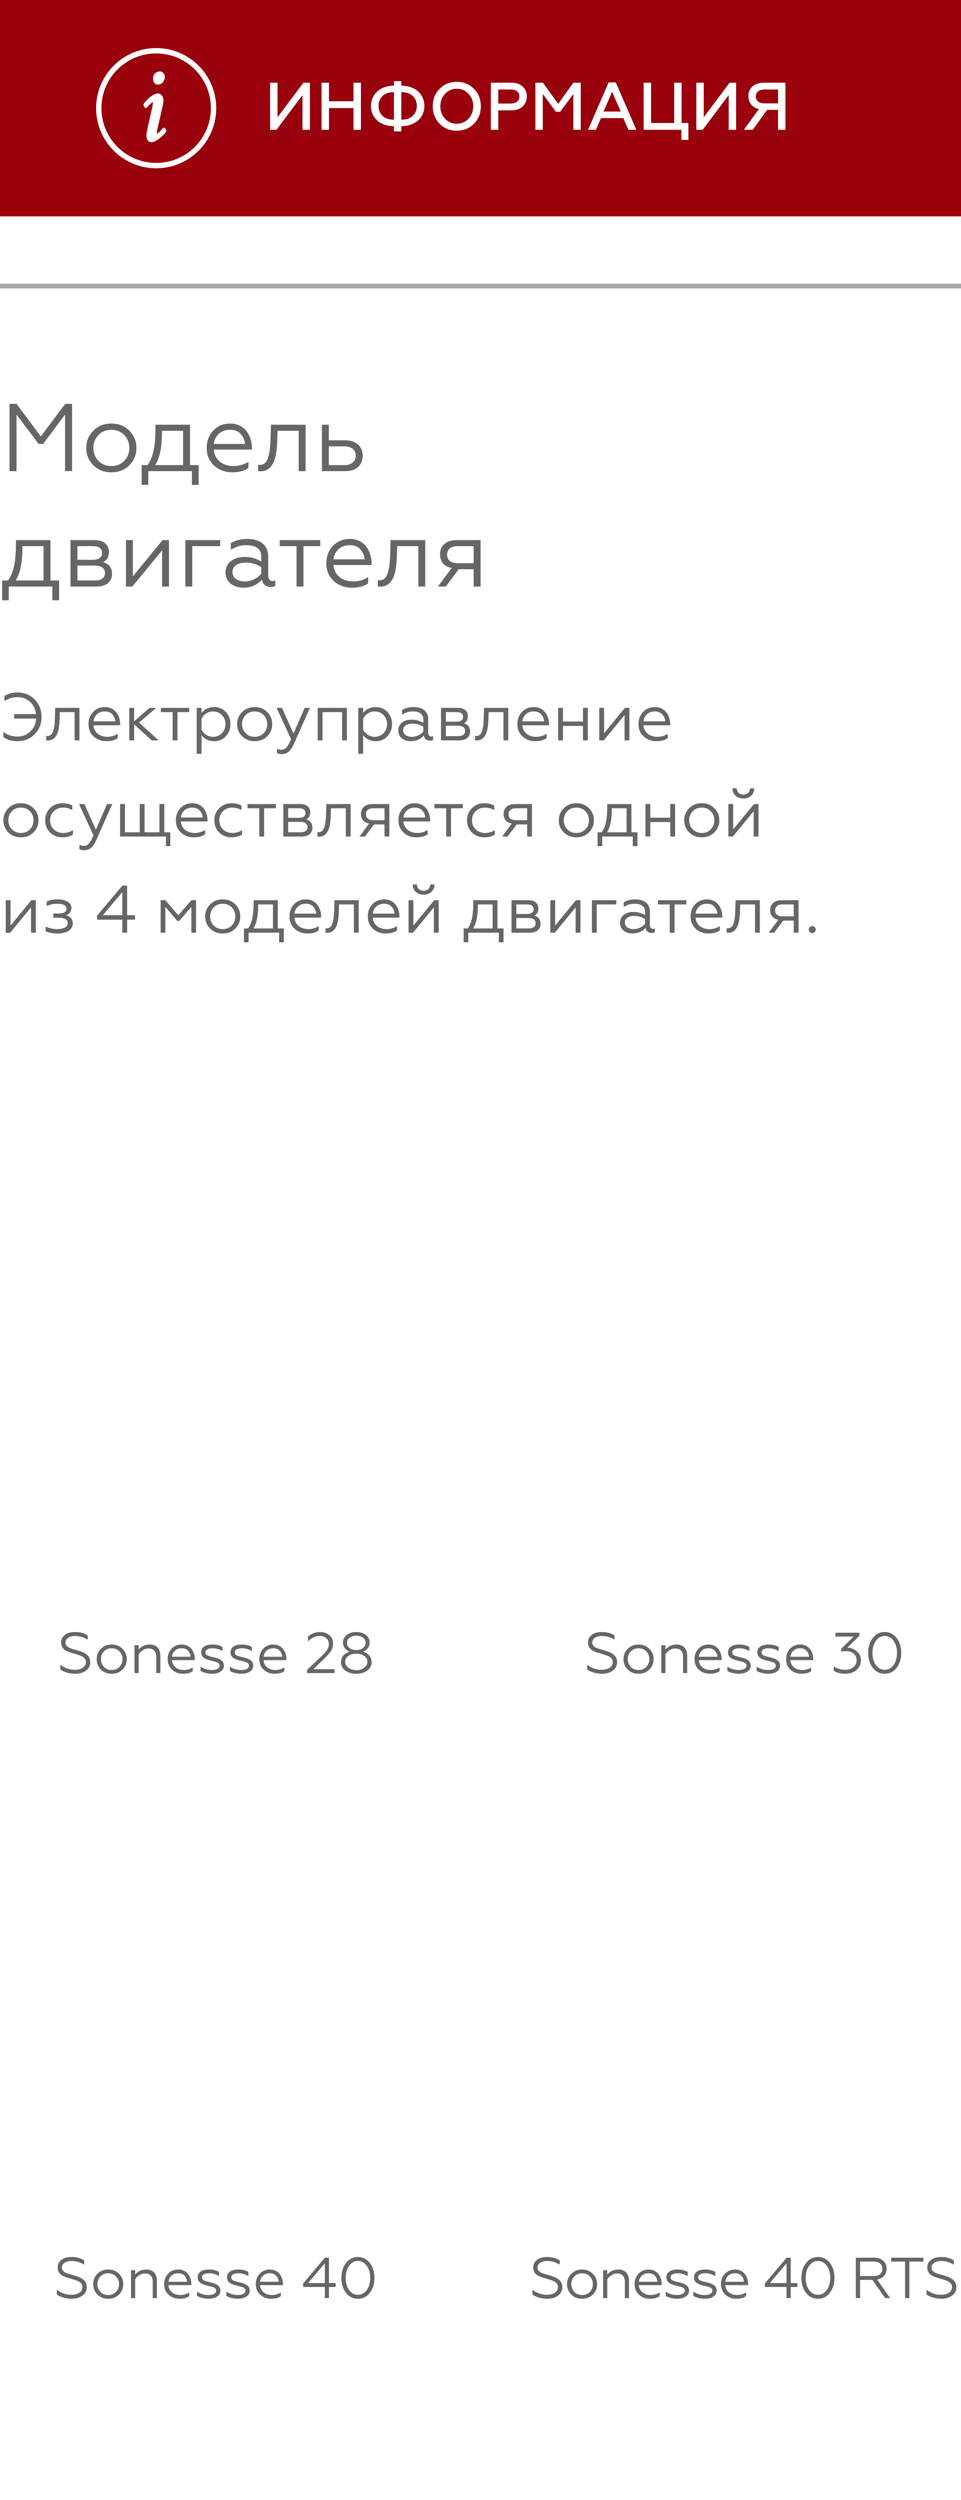 <?xml version="1.0" encoding="UTF-8"?> <svg xmlns="http://www.w3.org/2000/svg" width="200" height="520" viewBox="0 0 200 520" fill="none"> <rect width="200" height="520" fill="white"></rect> <path d="M0 0H200V520C121.895 520 78.105 520 0 520V0Z" fill="white"></path> <path d="M3.44 98V86.24L8.06 92.36H8.96L13.54 86.24V98H15V84H13.56L8.5 90.78L3.44 84H1.98V98H3.44ZM19.413 89.6C18.433 90.58 17.953 91.78 17.953 93.18C17.953 94.58 18.433 95.78 19.413 96.76C20.393 97.74 21.633 98.24 23.173 98.24C24.713 98.24 25.953 97.74 26.933 96.76C27.913 95.78 28.393 94.58 28.393 93.18C28.393 91.78 27.913 90.58 26.933 89.6C25.953 88.6 24.713 88.1 23.173 88.1C21.633 88.1 20.393 88.6 19.413 89.6ZM26.913 93.18C26.913 94.24 26.553 95.14 25.853 95.86C25.153 96.58 24.253 96.94 23.173 96.94C22.093 96.94 21.193 96.58 20.493 95.86C19.793 95.14 19.433 94.24 19.433 93.18C19.433 92.1 19.793 91.2 20.493 90.48C21.193 89.76 22.093 89.4 23.173 89.4C24.253 89.4 25.153 89.76 25.853 90.48C26.553 91.2 26.913 92.1 26.913 93.18ZM30.863 100.86V98H39.943V100.86H41.343V96.74H39.543V88.34H32.363L32.343 89.7C32.323 92.96 31.783 95.32 30.703 96.74H29.483V100.86H30.863ZM32.303 96.74C33.243 95.24 33.703 93.06 33.703 90.18V89.6H38.103V96.74H32.303ZM48.332 98.24C49.792 98.24 50.912 97.94 51.712 97.32V96.04C50.772 96.64 49.732 96.94 48.612 96.94C46.292 96.94 44.652 95.6 44.492 93.52H52.432V93.12C52.432 90.94 51.152 88.1 47.912 88.1C46.472 88.1 45.292 88.58 44.372 89.56C43.472 90.52 43.012 91.72 43.012 93.18C43.012 94.66 43.512 95.88 44.532 96.82C45.552 97.76 46.832 98.24 48.332 98.24ZM44.512 92.34C44.572 91.54 44.912 90.86 45.492 90.28C46.092 89.7 46.872 89.4 47.852 89.4C48.872 89.4 49.632 89.7 50.132 90.32C50.652 90.92 50.932 91.6 50.972 92.34H44.512ZM53.721 98C53.821 98.02 53.961 98.02 54.141 98.02C55.661 98.1 56.601 97.06 57.041 95.9C57.381 95.12 57.541 93.9 57.621 93.02C57.661 92.58 57.681 92.06 57.701 91.46L57.761 89.6H62.161V98H63.601V88.34H56.381L56.301 91.42C56.241 93 56.141 94.04 55.821 95.1C55.521 96.14 54.961 96.7 54.101 96.7C53.941 96.7 53.821 96.7 53.721 96.68V98ZM71.873 98C74.173 98 75.493 96.68 75.493 94.78C75.493 92.84 74.073 91.58 71.813 91.58H68.433V88.34H66.993V98H71.873ZM68.433 92.84H71.613C73.133 92.84 74.033 93.54 74.033 94.8C74.033 96.02 73.133 96.74 71.613 96.74H68.433V92.84ZM1.82 124.86V122H10.9V124.86H12.3V120.74H10.5V112.34H3.32L3.3 113.7C3.28 116.96 2.74 119.32 1.66 120.74H0.44V124.86H1.82ZM3.26 120.74C4.2 119.24 4.66 117.06 4.66 114.18V113.6H9.06V120.74H3.26ZM20.089 122C22.149 122 23.309 121 23.309 119.4C23.309 118.1 22.689 117.28 21.469 116.92C22.269 116.54 22.669 115.84 22.669 114.8C22.669 113.34 21.609 112.34 19.749 112.34H14.669V122H20.089ZM16.109 117.64H19.789C21.089 117.64 21.849 118.22 21.849 119.2C21.849 120.18 21.089 120.74 19.789 120.74H16.109V117.64ZM16.109 113.6H19.349C20.549 113.6 21.249 114.08 21.249 115.02C21.249 115.92 20.549 116.44 19.349 116.44H16.109V113.6ZM27.552 122L33.732 114.48V122H35.172V112.34H33.832L27.652 119.88V112.34H26.212V122H27.552ZM40.015 122V113.6H45.835V112.34H38.575V122H40.015ZM51.015 120.94C49.515 120.94 48.375 120.26 48.375 118.96C48.375 117.76 49.475 117.02 51.235 117.02C52.335 117.02 53.395 117.34 54.375 117.98V119.32C53.675 120.2 52.395 120.94 51.015 120.94ZM50.615 122.24C52.235 122.24 53.535 121.68 54.515 120.54C54.675 121.58 55.395 122.08 56.335 122.08C56.775 122.08 57.095 122 57.295 121.86V120.74C57.135 120.82 56.955 120.86 56.735 120.86C56.175 120.86 55.815 120.4 55.815 119.66V115.68C55.815 113.34 54.075 112.1 51.495 112.1C50.115 112.1 48.975 112.4 48.035 112.98V114.38C49.015 113.72 50.055 113.4 51.195 113.4C53.315 113.4 54.375 114.2 54.375 115.82V116.78C53.315 116.16 52.155 115.84 50.895 115.84C49.755 115.84 48.815 116.12 48.055 116.7C47.315 117.28 46.935 118.06 46.935 119.04C46.935 120.04 47.295 120.82 47.995 121.4C48.715 121.96 49.595 122.24 50.615 122.24ZM63.155 122V113.6H66.655V112.34H58.215V113.6H61.715V122H63.155ZM73.234 122.24C74.694 122.24 75.814 121.94 76.614 121.32V120.04C75.674 120.64 74.634 120.94 73.514 120.94C71.194 120.94 69.554 119.6 69.394 117.52H77.334V117.12C77.334 114.94 76.054 112.1 72.814 112.1C71.374 112.1 70.194 112.58 69.274 113.56C68.374 114.52 67.914 115.72 67.914 117.18C67.914 118.66 68.414 119.88 69.434 120.82C70.454 121.76 71.734 122.24 73.234 122.24ZM69.414 116.34C69.474 115.54 69.814 114.86 70.394 114.28C70.994 113.7 71.774 113.4 72.754 113.4C73.774 113.4 74.534 113.7 75.034 114.32C75.554 114.92 75.834 115.6 75.874 116.34H69.414ZM78.623 122C78.723 122.02 78.863 122.02 79.043 122.02C80.563 122.1 81.503 121.06 81.943 119.9C82.283 119.12 82.443 117.9 82.523 117.02C82.563 116.58 82.583 116.06 82.603 115.46L82.663 113.6H87.063V122H88.503V112.34H81.283L81.203 115.42C81.143 117 81.043 118.04 80.723 119.1C80.423 120.14 79.863 120.7 79.003 120.7C78.843 120.7 78.723 120.7 78.623 120.68V122ZM92.775 122L95.475 118.4H98.575V122H100.015V112.34H95.035C92.795 112.34 91.575 113.54 91.575 115.28C91.575 116.82 92.435 117.88 94.015 118.14L91.135 122H92.775ZM95.255 117.14C93.835 117.14 93.055 116.52 93.055 115.38C93.055 114.24 93.835 113.6 95.255 113.6H98.575V117.14H95.255Z" fill="#666666"></path> <path d="M3.64 154.168C5.054 154.168 6.244 153.678 7.21 152.712C8.176 151.746 8.652 150.542 8.652 149.1C8.652 147.658 8.176 146.454 7.21 145.488C6.258 144.522 5.068 144.032 3.64 144.032C2.604 144.032 1.694 144.27 0.924 144.76V145.824C1.778 145.278 2.702 144.998 3.668 144.998C4.676 144.998 5.544 145.334 6.258 145.992C6.986 146.65 7.392 147.504 7.49 148.526H2.94V149.464H7.532C7.462 150.542 7.056 151.438 6.314 152.152C5.572 152.852 4.69 153.202 3.64 153.202C2.478 153.202 1.498 152.88 0.7 152.222V153.314C1.47 153.888 2.45 154.168 3.64 154.168ZM9.618 154C9.688 154.014 9.786 154.014 9.912 154.014C10.976 154.07 11.634 153.342 11.942 152.53C12.18 151.984 12.292 151.13 12.348 150.514C12.376 150.206 12.39 149.842 12.404 149.422L12.446 148.12H15.526V154H16.534V147.238H11.48L11.424 149.394C11.382 150.5 11.312 151.228 11.088 151.97C10.878 152.698 10.486 153.09 9.884 153.09C9.772 153.09 9.688 153.09 9.618 153.076V154ZM22.143 154.168C23.165 154.168 23.949 153.958 24.509 153.524V152.628C23.851 153.048 23.123 153.258 22.339 153.258C20.715 153.258 19.567 152.32 19.455 150.864H25.013V150.584C25.013 149.058 24.117 147.07 21.849 147.07C20.841 147.07 20.015 147.406 19.371 148.092C18.741 148.764 18.419 149.604 18.419 150.626C18.419 151.662 18.769 152.516 19.483 153.174C20.197 153.832 21.093 154.168 22.143 154.168ZM19.469 150.038C19.511 149.478 19.749 149.002 20.155 148.596C20.575 148.19 21.121 147.98 21.807 147.98C22.521 147.98 23.053 148.19 23.403 148.624C23.767 149.044 23.963 149.52 23.991 150.038H19.469ZM26.907 147.238V154H27.915V150.668L31.569 154H33.011L28.937 150.29L32.507 147.238H31.135L27.915 150.024V147.238H26.907ZM36.935 154V148.12H39.385V147.238H33.477V148.12H35.927V154H36.935ZM41.942 152.922C42.572 153.748 43.44 154.168 44.56 154.168C45.554 154.168 46.38 153.818 47.01 153.132C47.64 152.446 47.962 151.606 47.962 150.612C47.962 149.632 47.64 148.792 47.01 148.106C46.38 147.42 45.554 147.07 44.56 147.07C43.44 147.07 42.572 147.49 41.942 148.316V147.238H40.934V156.8H41.942V152.922ZM41.942 149.506C42.348 148.624 43.3 147.98 44.322 147.98C45.064 147.98 45.694 148.232 46.184 148.736C46.674 149.24 46.926 149.87 46.926 150.612C46.926 151.354 46.674 151.984 46.184 152.502C45.694 153.006 45.064 153.258 44.322 153.258C43.3 153.258 42.334 152.628 41.942 151.732V149.506ZM50.367 148.12C49.681 148.806 49.344 149.646 49.344 150.626C49.344 151.606 49.681 152.446 50.367 153.132C51.053 153.818 51.92 154.168 52.998 154.168C54.077 154.168 54.944 153.818 55.63 153.132C56.316 152.446 56.653 151.606 56.653 150.626C56.653 149.646 56.316 148.806 55.63 148.12C54.944 147.42 54.077 147.07 52.998 147.07C51.92 147.07 51.053 147.42 50.367 148.12ZM55.617 150.626C55.617 151.368 55.364 151.998 54.874 152.502C54.385 153.006 53.755 153.258 52.998 153.258C52.242 153.258 51.612 153.006 51.123 152.502C50.633 151.998 50.38 151.368 50.38 150.626C50.38 149.87 50.633 149.24 51.123 148.736C51.612 148.232 52.242 147.98 52.998 147.98C53.755 147.98 54.385 148.232 54.874 148.736C55.364 149.24 55.617 149.87 55.617 150.626ZM58.73 156.856C59.738 156.856 60.55 156.156 61.152 154.756L64.498 147.238H63.406L61.082 152.558L58.688 147.238H57.568L60.578 153.748C59.948 155.274 59.416 155.946 58.576 155.946C58.254 155.946 57.946 155.876 57.652 155.722V156.66C57.876 156.786 58.24 156.856 58.73 156.856ZM67.126 154V148.12H71.186V154H72.194V147.238H66.118V154H67.126ZM75.575 152.922C76.205 153.748 77.073 154.168 78.193 154.168C79.187 154.168 80.013 153.818 80.643 153.132C81.273 152.446 81.595 151.606 81.595 150.612C81.595 149.632 81.273 148.792 80.643 148.106C80.013 147.42 79.187 147.07 78.193 147.07C77.073 147.07 76.205 147.49 75.575 148.316V147.238H74.567V156.8H75.575V152.922ZM75.575 149.506C75.981 148.624 76.933 147.98 77.955 147.98C78.697 147.98 79.327 148.232 79.817 148.736C80.307 149.24 80.559 149.87 80.559 150.612C80.559 151.354 80.307 151.984 79.817 152.502C79.327 153.006 78.697 153.258 77.955 153.258C76.933 153.258 75.967 152.628 75.575 151.732V149.506ZM85.749 153.258C84.699 153.258 83.901 152.782 83.901 151.872C83.901 151.032 84.671 150.514 85.903 150.514C86.673 150.514 87.415 150.738 88.101 151.186V152.124C87.611 152.74 86.715 153.258 85.749 153.258ZM85.469 154.168C86.603 154.168 87.513 153.776 88.199 152.978C88.311 153.706 88.815 154.056 89.473 154.056C89.781 154.056 90.005 154 90.145 153.902V153.118C90.033 153.174 89.907 153.202 89.753 153.202C89.361 153.202 89.109 152.88 89.109 152.362V149.576C89.109 147.938 87.891 147.07 86.085 147.07C85.119 147.07 84.321 147.28 83.663 147.686V148.666C84.349 148.204 85.077 147.98 85.875 147.98C87.359 147.98 88.101 148.54 88.101 149.674V150.346C87.359 149.912 86.547 149.688 85.665 149.688C84.867 149.688 84.209 149.884 83.677 150.29C83.159 150.696 82.893 151.242 82.893 151.928C82.893 152.628 83.145 153.174 83.635 153.58C84.139 153.972 84.755 154.168 85.469 154.168ZM95.574 154C97.016 154 97.828 153.3 97.828 152.18C97.828 151.27 97.394 150.696 96.54 150.444C97.1 150.178 97.38 149.688 97.38 148.96C97.38 147.938 96.638 147.238 95.336 147.238H91.78V154H95.574ZM92.788 150.948H95.364C96.274 150.948 96.806 151.354 96.806 152.04C96.806 152.726 96.274 153.118 95.364 153.118H92.788V150.948ZM92.788 148.12H95.056C95.896 148.12 96.386 148.456 96.386 149.114C96.386 149.744 95.896 150.108 95.056 150.108H92.788V148.12ZM98.868 154C98.938 154.014 99.036 154.014 99.162 154.014C100.226 154.07 100.884 153.342 101.192 152.53C101.43 151.984 101.542 151.13 101.598 150.514C101.626 150.206 101.64 149.842 101.654 149.422L101.696 148.12H104.776V154H105.784V147.238H100.73L100.674 149.394C100.632 150.5 100.562 151.228 100.338 151.97C100.128 152.698 99.736 153.09 99.134 153.09C99.022 153.09 98.938 153.09 98.868 153.076V154ZM111.393 154.168C112.415 154.168 113.199 153.958 113.759 153.524V152.628C113.101 153.048 112.373 153.258 111.589 153.258C109.965 153.258 108.817 152.32 108.705 150.864H114.263V150.584C114.263 149.058 113.367 147.07 111.099 147.07C110.091 147.07 109.265 147.406 108.621 148.092C107.991 148.764 107.669 149.604 107.669 150.626C107.669 151.662 108.019 152.516 108.733 153.174C109.447 153.832 110.343 154.168 111.393 154.168ZM108.719 150.038C108.761 149.478 108.999 149.002 109.405 148.596C109.825 148.19 110.371 147.98 111.057 147.98C111.771 147.98 112.303 148.19 112.653 148.624C113.017 149.044 113.213 149.52 113.241 150.038H108.719ZM117.165 154V150.99H121.323V154H122.331V147.238H121.323V150.08H117.165V147.238H116.157V154H117.165ZM125.653 154L129.979 148.736V154H130.987V147.238H130.049L125.723 152.516V147.238H124.715V154H125.653ZM136.604 154.168C137.626 154.168 138.41 153.958 138.97 153.524V152.628C138.312 153.048 137.584 153.258 136.8 153.258C135.176 153.258 134.028 152.32 133.916 150.864H139.474V150.584C139.474 149.058 138.578 147.07 136.31 147.07C135.302 147.07 134.476 147.406 133.832 148.092C133.202 148.764 132.88 149.604 132.88 150.626C132.88 151.662 133.23 152.516 133.944 153.174C134.658 153.832 135.554 154.168 136.604 154.168ZM133.93 150.038C133.972 149.478 134.21 149.002 134.616 148.596C135.036 148.19 135.582 147.98 136.268 147.98C136.982 147.98 137.514 148.19 137.864 148.624C138.228 149.044 138.424 149.52 138.452 150.038H133.93ZM1.722 168.12C1.036 168.806 0.7 169.646 0.7 170.626C0.7 171.606 1.036 172.446 1.722 173.132C2.408 173.818 3.276 174.168 4.354 174.168C5.432 174.168 6.3 173.818 6.986 173.132C7.672 172.446 8.008 171.606 8.008 170.626C8.008 169.646 7.672 168.806 6.986 168.12C6.3 167.42 5.432 167.07 4.354 167.07C3.276 167.07 2.408 167.42 1.722 168.12ZM6.972 170.626C6.972 171.368 6.72 171.998 6.23 172.502C5.74 173.006 5.11 173.258 4.354 173.258C3.598 173.258 2.968 173.006 2.478 172.502C1.988 171.998 1.736 171.368 1.736 170.626C1.736 169.87 1.988 169.24 2.478 168.736C2.968 168.232 3.598 167.98 4.354 167.98C5.11 167.98 5.74 168.232 6.23 168.736C6.72 169.24 6.972 169.87 6.972 170.626ZM12.993 174.168C13.819 174.168 14.547 173.972 15.177 173.594V172.67C14.575 173.062 13.903 173.258 13.147 173.258C12.377 173.258 11.719 173.006 11.201 172.516C10.683 172.012 10.431 171.382 10.431 170.626C10.431 169.856 10.683 169.226 11.201 168.736C11.719 168.232 12.377 167.98 13.147 167.98C13.805 167.98 14.435 168.148 15.051 168.498V167.56C14.477 167.238 13.791 167.07 13.007 167.07C11.985 167.07 11.117 167.406 10.431 168.092C9.745 168.764 9.395 169.604 9.395 170.612C9.395 171.634 9.731 172.474 10.417 173.16C11.103 173.832 11.971 174.168 12.993 174.168ZM17.605 176.856C18.613 176.856 19.425 176.156 20.027 174.756L23.373 167.238H22.281L19.957 172.558L17.563 167.238H16.443L19.453 173.748C18.823 175.274 18.291 175.946 17.451 175.946C17.129 175.946 16.821 175.876 16.527 175.722V176.66C16.751 176.786 17.115 176.856 17.605 176.856ZM35.437 176.002V173.118H34.191V167.238H33.183V173.118H30.089V167.238H29.081V173.118H26.001V167.238H24.993V174H34.527V176.002H35.437ZM40.326 174.168C41.348 174.168 42.132 173.958 42.692 173.524V172.628C42.034 173.048 41.306 173.258 40.522 173.258C38.898 173.258 37.75 172.32 37.638 170.864H43.196V170.584C43.196 169.058 42.3 167.07 40.032 167.07C39.024 167.07 38.198 167.406 37.554 168.092C36.924 168.764 36.602 169.604 36.602 170.626C36.602 171.662 36.952 172.516 37.666 173.174C38.38 173.832 39.276 174.168 40.326 174.168ZM37.652 170.038C37.694 169.478 37.932 169.002 38.338 168.596C38.758 168.19 39.304 167.98 39.99 167.98C40.704 167.98 41.236 168.19 41.586 168.624C41.95 169.044 42.146 169.52 42.174 170.038H37.652ZM48.198 174.168C49.024 174.168 49.752 173.972 50.382 173.594V172.67C49.78 173.062 49.108 173.258 48.352 173.258C47.582 173.258 46.924 173.006 46.406 172.516C45.888 172.012 45.636 171.382 45.636 170.626C45.636 169.856 45.888 169.226 46.406 168.736C46.924 168.232 47.582 167.98 48.352 167.98C49.01 167.98 49.64 168.148 50.256 168.498V167.56C49.682 167.238 48.996 167.07 48.212 167.07C47.19 167.07 46.322 167.406 45.636 168.092C44.95 168.764 44.6 169.604 44.6 170.612C44.6 171.634 44.936 172.474 45.622 173.16C46.308 173.832 47.176 174.168 48.198 174.168ZM54.968 174V168.12H57.419V167.238H51.511V168.12H53.961V174H54.968ZM62.761 174C64.203 174 65.015 173.3 65.015 172.18C65.015 171.27 64.581 170.696 63.727 170.444C64.287 170.178 64.567 169.688 64.567 168.96C64.567 167.938 63.825 167.238 62.523 167.238H58.967V174H62.761ZM59.975 170.948H62.551C63.461 170.948 63.993 171.354 63.993 172.04C63.993 172.726 63.461 173.118 62.551 173.118H59.975V170.948ZM59.975 168.12H62.243C63.083 168.12 63.573 168.456 63.573 169.114C63.573 169.744 63.083 170.108 62.243 170.108H59.975V168.12ZM66.056 174C66.126 174.014 66.224 174.014 66.35 174.014C67.414 174.07 68.072 173.342 68.38 172.53C68.618 171.984 68.73 171.13 68.786 170.514C68.814 170.206 68.828 169.842 68.842 169.422L68.884 168.12H71.964V174H72.972V167.238H67.918L67.862 169.394C67.82 170.5 67.75 171.228 67.526 171.97C67.316 172.698 66.924 173.09 66.322 173.09C66.21 173.09 66.126 173.09 66.056 173.076V174ZM75.962 174L77.852 171.48H80.022V174H81.03V167.238H77.544C75.976 167.238 75.122 168.078 75.122 169.296C75.122 170.374 75.724 171.116 76.83 171.298L74.814 174H75.962ZM77.698 170.598C76.704 170.598 76.158 170.164 76.158 169.366C76.158 168.568 76.704 168.12 77.698 168.12H80.022V170.598H77.698ZM86.647 174.168C87.669 174.168 88.453 173.958 89.013 173.524V172.628C88.355 173.048 87.627 173.258 86.843 173.258C85.219 173.258 84.071 172.32 83.959 170.864H89.517V170.584C89.517 169.058 88.621 167.07 86.353 167.07C85.345 167.07 84.519 167.406 83.875 168.092C83.245 168.764 82.923 169.604 82.923 170.626C82.923 171.662 83.273 172.516 83.987 173.174C84.701 173.832 85.597 174.168 86.647 174.168ZM83.973 170.038C84.015 169.478 84.253 169.002 84.659 168.596C85.079 168.19 85.625 167.98 86.311 167.98C87.025 167.98 87.557 168.19 87.907 168.624C88.271 169.044 88.467 169.52 88.495 170.038H83.973ZM93.865 174V168.12H96.315V167.238H90.407V168.12H92.857V174H93.865ZM100.794 174.168C101.62 174.168 102.348 173.972 102.978 173.594V172.67C102.376 173.062 101.704 173.258 100.948 173.258C100.178 173.258 99.52 173.006 99.002 172.516C98.484 172.012 98.232 171.382 98.232 170.626C98.232 169.856 98.484 169.226 99.002 168.736C99.52 168.232 100.178 167.98 100.948 167.98C101.606 167.98 102.236 168.148 102.852 168.498V167.56C102.278 167.238 101.592 167.07 100.808 167.07C99.786 167.07 98.918 167.406 98.232 168.092C97.546 168.764 97.196 169.604 97.196 170.612C97.196 171.634 97.532 172.474 98.218 173.16C98.904 173.832 99.772 174.168 100.794 174.168ZM105.644 174L107.534 171.48H109.704V174H110.712V167.238H107.226C105.658 167.238 104.804 168.078 104.804 169.296C104.804 170.374 105.406 171.116 106.512 171.298L104.496 174H105.644ZM107.38 170.598C106.386 170.598 105.84 170.164 105.84 169.366C105.84 168.568 106.386 168.12 107.38 168.12H109.704V170.598H107.38ZM117.318 168.12C116.632 168.806 116.296 169.646 116.296 170.626C116.296 171.606 116.632 172.446 117.318 173.132C118.004 173.818 118.872 174.168 119.95 174.168C121.028 174.168 121.896 173.818 122.582 173.132C123.268 172.446 123.604 171.606 123.604 170.626C123.604 169.646 123.268 168.806 122.582 168.12C121.896 167.42 121.028 167.07 119.95 167.07C118.872 167.07 118.004 167.42 117.318 168.12ZM122.568 170.626C122.568 171.368 122.316 171.998 121.826 172.502C121.336 173.006 120.706 173.258 119.95 173.258C119.194 173.258 118.564 173.006 118.074 172.502C117.584 171.998 117.332 171.368 117.332 170.626C117.332 169.87 117.584 169.24 118.074 168.736C118.564 168.232 119.194 167.98 119.95 167.98C120.706 167.98 121.336 168.232 121.826 168.736C122.316 169.24 122.568 169.87 122.568 170.626ZM125.333 176.002V174H131.689V176.002H132.669V173.118H131.409V167.238H126.383L126.369 168.19C126.355 170.472 125.977 172.124 125.221 173.118H124.367V176.002H125.333ZM126.341 173.118C126.999 172.068 127.321 170.542 127.321 168.526V168.12H130.401V173.118H126.341ZM135.335 174V170.99H139.493V174H140.501V167.238H139.493V170.08H135.335V167.238H134.327V174H135.335ZM143.417 168.12C142.731 168.806 142.395 169.646 142.395 170.626C142.395 171.606 142.731 172.446 143.417 173.132C144.103 173.818 144.971 174.168 146.049 174.168C147.127 174.168 147.995 173.818 148.681 173.132C149.367 172.446 149.703 171.606 149.703 170.626C149.703 169.646 149.367 168.806 148.681 168.12C147.995 167.42 147.127 167.07 146.049 167.07C144.971 167.07 144.103 167.42 143.417 168.12ZM148.667 170.626C148.667 171.368 148.415 171.998 147.925 172.502C147.435 173.006 146.805 173.258 146.049 173.258C145.293 173.258 144.663 173.006 144.173 172.502C143.683 171.998 143.431 171.368 143.431 170.626C143.431 169.87 143.683 169.24 144.173 168.736C144.663 168.232 145.293 167.98 146.049 167.98C146.805 167.98 147.435 168.232 147.925 168.736C148.415 169.24 148.667 169.87 148.667 170.626ZM152.519 174L156.845 168.736V174H157.853V167.238H156.915L152.589 172.516V167.238H151.581V174H152.519ZM154.731 166.09C156.019 166.09 156.971 165.25 156.985 163.962H156.103C156.089 164.732 155.543 165.278 154.717 165.278C153.877 165.278 153.331 164.732 153.331 163.962H152.435C152.449 165.25 153.373 166.09 154.731 166.09ZM2.128 194L6.454 188.736V194H7.462V187.238H6.524L2.198 192.516V187.238H1.19V194H2.128ZM12 194.168C13.918 194.168 15.15 193.328 15.15 192.082C15.15 191.228 14.688 190.668 13.778 190.374C14.324 190.136 14.814 189.814 14.87 188.848C14.87 188.316 14.604 187.882 14.086 187.56C13.568 187.238 12.924 187.07 12.14 187.07C11.188 187.07 10.376 187.21 9.718 187.504V188.442C10.446 188.134 11.188 187.98 11.944 187.98C13.218 187.98 13.848 188.33 13.848 189.03C13.848 189.604 13.344 190.01 12.266 190.01H11.09V190.892H12.266C13.386 190.892 14.1 191.284 14.1 192.012C14.1 192.81 13.232 193.258 11.874 193.258C11.048 193.258 10.25 193.076 9.508 192.726V193.706C10.194 194.014 11.02 194.168 12 194.168ZM26.463 194V191.298H28.087V190.36H26.463V184.2H25.47L20.192 190.472V191.298H25.456V194H26.463ZM25.456 185.572V190.36H21.395L25.456 185.572ZM34.408 194V188.624L36.914 191.55H37.306L39.826 188.624V194H40.806V187.238H39.826L37.11 190.374L34.408 187.238H33.428V194H34.408ZM43.722 188.12C43.036 188.806 42.7 189.646 42.7 190.626C42.7 191.606 43.036 192.446 43.722 193.132C44.408 193.818 45.276 194.168 46.354 194.168C47.432 194.168 48.3 193.818 48.986 193.132C49.672 192.446 50.008 191.606 50.008 190.626C50.008 189.646 49.672 188.806 48.986 188.12C48.3 187.42 47.432 187.07 46.354 187.07C45.276 187.07 44.408 187.42 43.722 188.12ZM48.972 190.626C48.972 191.368 48.72 191.998 48.23 192.502C47.74 193.006 47.11 193.258 46.354 193.258C45.598 193.258 44.968 193.006 44.478 192.502C43.988 191.998 43.736 191.368 43.736 190.626C43.736 189.87 43.988 189.24 44.478 188.736C44.968 188.232 45.598 187.98 46.354 187.98C47.11 187.98 47.74 188.232 48.23 188.736C48.72 189.24 48.972 189.87 48.972 190.626ZM51.737 196.002V194H58.093V196.002H59.073V193.118H57.813V187.238H52.787L52.773 188.19C52.759 190.472 52.381 192.124 51.625 193.118H50.771V196.002H51.737ZM52.745 193.118C53.403 192.068 53.725 190.542 53.725 188.526V188.12H56.805V193.118H52.745ZM63.965 194.168C64.987 194.168 65.771 193.958 66.331 193.524V192.628C65.673 193.048 64.945 193.258 64.161 193.258C62.537 193.258 61.389 192.32 61.277 190.864H66.835V190.584C66.835 189.058 65.939 187.07 63.671 187.07C62.663 187.07 61.837 187.406 61.193 188.092C60.563 188.764 60.241 189.604 60.241 190.626C60.241 191.662 60.591 192.516 61.305 193.174C62.019 193.832 62.915 194.168 63.965 194.168ZM61.291 190.038C61.333 189.478 61.571 189.002 61.977 188.596C62.397 188.19 62.943 187.98 63.629 187.98C64.343 187.98 64.875 188.19 65.225 188.624C65.589 189.044 65.785 189.52 65.813 190.038H61.291ZM67.737 194C67.807 194.014 67.905 194.014 68.031 194.014C69.095 194.07 69.753 193.342 70.061 192.53C70.299 191.984 70.411 191.13 70.467 190.514C70.495 190.206 70.509 189.842 70.523 189.422L70.565 188.12H73.645V194H74.653V187.238H69.599L69.543 189.394C69.501 190.5 69.431 191.228 69.207 191.97C68.997 192.698 68.605 193.09 68.003 193.09C67.891 193.09 67.807 193.09 67.737 193.076V194ZM80.262 194.168C81.284 194.168 82.068 193.958 82.628 193.524V192.628C81.97 193.048 81.242 193.258 80.458 193.258C78.834 193.258 77.686 192.32 77.574 190.864H83.132V190.584C83.132 189.058 82.236 187.07 79.968 187.07C78.96 187.07 78.134 187.406 77.49 188.092C76.86 188.764 76.538 189.604 76.538 190.626C76.538 191.662 76.888 192.516 77.602 193.174C78.316 193.832 79.212 194.168 80.262 194.168ZM77.588 190.038C77.63 189.478 77.868 189.002 78.274 188.596C78.694 188.19 79.24 187.98 79.926 187.98C80.64 187.98 81.172 188.19 81.522 188.624C81.886 189.044 82.082 189.52 82.11 190.038H77.588ZM85.964 194L90.29 188.736V194H91.298V187.238H90.36L86.034 192.516V187.238H85.026V194H85.964ZM88.176 186.09C89.464 186.09 90.416 185.25 90.43 183.962H89.548C89.534 184.732 88.988 185.278 88.162 185.278C87.322 185.278 86.776 184.732 86.776 183.962H85.88C85.894 185.25 86.818 186.09 88.176 186.09ZM97.456 196.002V194H103.812V196.002H104.792V193.118H103.532V187.238H98.506L98.492 188.19C98.478 190.472 98.1 192.124 97.344 193.118H96.49V196.002H97.456ZM98.464 193.118C99.122 192.068 99.444 190.542 99.444 188.526V188.12H102.524V193.118H98.464ZM110.244 194C111.686 194 112.498 193.3 112.498 192.18C112.498 191.27 112.064 190.696 111.21 190.444C111.77 190.178 112.05 189.688 112.05 188.96C112.05 187.938 111.308 187.238 110.006 187.238H106.45V194H110.244ZM107.458 190.948H110.034C110.944 190.948 111.476 191.354 111.476 192.04C111.476 192.726 110.944 193.118 110.034 193.118H107.458V190.948ZM107.458 188.12H109.726C110.566 188.12 111.056 188.456 111.056 189.114C111.056 189.744 110.566 190.108 109.726 190.108H107.458V188.12ZM115.468 194L119.794 188.736V194H120.802V187.238H119.864L115.538 192.516V187.238H114.53V194H115.468ZM124.192 194V188.12H128.266V187.238H123.184V194H124.192ZM131.892 193.258C130.842 193.258 130.044 192.782 130.044 191.872C130.044 191.032 130.814 190.514 132.046 190.514C132.816 190.514 133.558 190.738 134.244 191.186V192.124C133.754 192.74 132.858 193.258 131.892 193.258ZM131.612 194.168C132.746 194.168 133.656 193.776 134.342 192.978C134.454 193.706 134.958 194.056 135.616 194.056C135.924 194.056 136.148 194 136.288 193.902V193.118C136.176 193.174 136.05 193.202 135.896 193.202C135.504 193.202 135.252 192.88 135.252 192.362V189.576C135.252 187.938 134.034 187.07 132.228 187.07C131.262 187.07 130.464 187.28 129.806 187.686V188.666C130.492 188.204 131.22 187.98 132.018 187.98C133.502 187.98 134.244 188.54 134.244 189.674V190.346C133.502 189.912 132.69 189.688 131.808 189.688C131.01 189.688 130.352 189.884 129.82 190.29C129.302 190.696 129.036 191.242 129.036 191.928C129.036 192.628 129.288 193.174 129.778 193.58C130.282 193.972 130.898 194.168 131.612 194.168ZM140.39 194V188.12H142.84V187.238H136.932V188.12H139.382V194H140.39ZM147.445 194.168C148.467 194.168 149.251 193.958 149.811 193.524V192.628C149.153 193.048 148.425 193.258 147.641 193.258C146.017 193.258 144.869 192.32 144.757 190.864H150.315V190.584C150.315 189.058 149.419 187.07 147.151 187.07C146.143 187.07 145.317 187.406 144.673 188.092C144.043 188.764 143.721 189.604 143.721 190.626C143.721 191.662 144.071 192.516 144.785 193.174C145.499 193.832 146.395 194.168 147.445 194.168ZM144.771 190.038C144.813 189.478 145.051 189.002 145.457 188.596C145.877 188.19 146.423 187.98 147.109 187.98C147.823 187.98 148.355 188.19 148.705 188.624C149.069 189.044 149.265 189.52 149.293 190.038H144.771ZM151.218 194C151.288 194.014 151.386 194.014 151.512 194.014C152.576 194.07 153.234 193.342 153.542 192.53C153.78 191.984 153.892 191.13 153.948 190.514C153.976 190.206 153.99 189.842 154.004 189.422L154.046 188.12H157.126V194H158.134V187.238H153.08L153.024 189.394C152.982 190.5 152.912 191.228 152.688 191.97C152.478 192.698 152.086 193.09 151.484 193.09C151.372 193.09 151.288 193.09 151.218 193.076V194ZM161.124 194L163.014 191.48H165.184V194H166.192V187.238H162.706C161.138 187.238 160.284 188.078 160.284 189.296C160.284 190.374 160.886 191.116 161.992 191.298L159.976 194H161.124ZM162.86 190.598C161.866 190.598 161.32 190.164 161.32 189.366C161.32 188.568 161.866 188.12 162.86 188.12H165.184V190.598H162.86ZM168.519 193.874C168.799 194.154 169.275 194.154 169.555 193.874C169.835 193.594 169.835 193.118 169.555 192.838C169.275 192.558 168.799 192.558 168.519 192.838C168.239 193.118 168.239 193.594 168.519 193.874Z" fill="#666666"></path> <rect width="200" height="45" fill="#99010C"></rect> <line y1="59.5" x2="200" y2="59.5" stroke="#A7A7A7"></line> <path d="M57.534 27L62.952 19.776V27H64.492V17.2H63.148L57.758 24.396V17.2H56.218V27H57.534ZM68.463 27V22.478H73.573V27H75.113V17.2H73.573V21.064H68.463V17.2H66.923V27H68.463ZM83.524 27.336V26.258C86.8 26.174 88.326 24.158 88.326 22.03C88.326 19.902 86.8 17.886 83.524 17.802V16.878H81.984V17.802C78.708 17.886 77.196 19.93 77.196 22.044C77.196 23.192 77.602 24.172 78.428 24.984C79.254 25.796 80.43 26.216 81.984 26.258V27.336H83.524ZM81.984 24.9C80.92 24.886 80.122 24.62 79.576 24.074C79.044 23.528 78.778 22.842 78.778 22.03C78.778 21.218 79.044 20.546 79.576 20C80.122 19.454 80.92 19.174 81.984 19.16V24.9ZM83.524 19.16C84.588 19.174 85.386 19.454 85.932 20C86.478 20.546 86.744 21.218 86.744 22.03C86.744 22.842 86.478 23.528 85.932 24.074C85.386 24.62 84.588 24.886 83.524 24.9V19.16ZM92.623 24.704C91.965 24.004 91.643 23.136 91.643 22.1C91.643 21.064 91.965 20.196 92.623 19.51C93.281 18.81 94.093 18.46 95.059 18.46C96.025 18.46 96.837 18.81 97.495 19.51C98.153 20.196 98.489 21.064 98.489 22.1C98.489 23.136 98.153 24.004 97.495 24.704C96.837 25.39 96.025 25.74 95.059 25.74C94.093 25.74 93.281 25.39 92.623 24.704ZM98.643 25.726C99.595 24.746 100.071 23.542 100.071 22.1C100.071 20.658 99.595 19.454 98.643 18.488C97.691 17.508 96.501 17.018 95.059 17.018C93.617 17.018 92.427 17.508 91.475 18.488C90.537 19.454 90.061 20.658 90.061 22.1C90.061 23.542 90.537 24.746 91.475 25.726C92.427 26.692 93.617 27.182 95.059 27.182C96.501 27.182 97.691 26.692 98.643 25.726ZM103.696 27V22.954H106.37C107.392 22.954 108.19 22.688 108.764 22.142C109.352 21.596 109.646 20.896 109.646 20.042C109.646 19.202 109.352 18.516 108.764 17.998C108.19 17.466 107.392 17.2 106.37 17.2H102.156V27H103.696ZM103.696 18.614H106.244C107.406 18.614 108.092 19.132 108.092 20.07C108.092 21.008 107.406 21.54 106.244 21.54H103.696V18.614ZM112.965 27V19.552L115.695 23.248H116.591L119.321 19.552V27H120.861V17.2H119.321L116.171 21.61L112.993 17.2H111.425V27H112.965ZM124.02 27L125.07 24.564H129.718L130.782 27H132.434L128.15 17.144H126.666L122.382 27H124.02ZM127.394 19.09L129.186 23.206H125.602L127.394 19.09ZM143.266 29.1V25.586H141.852V17.2H140.312V25.586H135.496V17.2H133.956V27H141.81V29.1H143.266ZM146.237 27L151.655 19.776V27H153.195V17.2H151.851L146.461 24.396V17.2H144.921V27H146.237ZM156.676 27L159.63 22.856H161.926V27H163.466V17.2H159C156.984 17.2 155.752 18.306 155.752 19.986C155.752 21.344 156.55 22.366 157.936 22.688L154.814 27H156.676ZM159.07 21.498C157.964 21.498 157.306 20.966 157.306 20.056C157.306 19.16 157.964 18.614 159.07 18.614H161.926V21.498H159.07Z" fill="white"></path> <path d="M34.617 27.25C34.617 27.105 34.561 26.973 34.487 26.86C34.455 26.805 34.42 26.752 34.383 26.708C34.364 26.686 34.336 26.657 34.301 26.632C34.268 26.609 34.204 26.572 34.117 26.572H34.002L33.92 26.654C33.901 26.673 33.791 26.791 33.602 26.994L33.598 26.998L33.595 27.003C33.427 27.198 33.229 27.396 33.001 27.596C32.852 27.725 32.745 27.782 32.673 27.805C32.665 27.713 32.661 27.632 32.661 27.561C32.661 27.518 32.667 27.431 32.681 27.289C32.709 27.135 32.73 27.005 32.745 26.901L33.855 22.062L33.856 22.057C33.902 21.815 33.939 21.581 33.97 21.353C33.999 21.132 34.017 20.959 34.017 20.85C34.017 20.475 33.914 20.143 33.69 19.877C33.485 19.602 33.209 19.439 32.872 19.439C32.556 19.439 32.234 19.55 31.912 19.742C31.598 19.916 31.301 20.127 31.021 20.376C30.747 20.619 30.509 20.857 30.307 21.09C30.114 21.312 29.972 21.493 29.898 21.623L29.861 21.687V21.761C29.861 21.891 29.919 22.031 29.979 22.152L29.983 22.159L29.987 22.166C30.02 22.223 30.056 22.28 30.095 22.325C30.114 22.348 30.141 22.376 30.177 22.401C30.21 22.424 30.274 22.461 30.361 22.461H30.476L30.558 22.38C30.597 22.341 30.708 22.212 30.88 22.013C31.062 21.817 31.266 21.627 31.492 21.443L31.496 21.44L31.5 21.437C31.609 21.341 31.699 21.278 31.771 21.239C31.784 21.232 31.796 21.226 31.808 21.221C31.814 21.282 31.817 21.344 31.817 21.406V21.45C31.817 21.482 31.806 21.578 31.776 21.76L31.774 21.77L31.773 21.78C31.759 21.939 31.745 22.044 31.734 22.104L30.645 26.95L30.644 26.954C30.598 27.196 30.561 27.43 30.53 27.658C30.501 27.879 30.483 28.052 30.483 28.161C30.483 28.52 30.548 28.841 30.694 29.114L30.699 29.124L30.705 29.134C30.887 29.417 31.158 29.572 31.494 29.572C31.806 29.572 32.127 29.471 32.45 29.293L32.453 29.292L32.455 29.291C32.781 29.105 33.09 28.888 33.385 28.64C33.673 28.398 33.926 28.16 34.142 27.928C34.348 27.707 34.503 27.523 34.58 27.388L34.617 27.324V27.25Z" fill="white"></path> <path d="M33.908 17.095L33.91 17.092L33.912 17.089C34.169 16.764 34.306 16.4 34.306 16.006C34.306 15.71 34.212 15.445 34.02 15.228C33.831 14.982 33.563 14.861 33.25 14.861C32.842 14.861 32.493 15.023 32.219 15.333L32.216 15.336L32.213 15.34C31.965 15.642 31.839 15.993 31.839 16.383C31.839 16.669 31.911 16.935 32.058 17.173L32.062 17.18L32.066 17.186C32.252 17.454 32.523 17.594 32.85 17.594C33.275 17.594 33.634 17.423 33.908 17.095Z" fill="white"></path> <path fill-rule="evenodd" clip-rule="evenodd" d="M32.5 33.889C38.79 33.889 43.889 28.79 43.889 22.5C43.889 16.21 38.79 11.111 32.5 11.111C26.21 11.111 21.111 16.21 21.111 22.5C21.111 28.79 26.21 33.889 32.5 33.889ZM32.5 35C39.404 35 45 29.404 45 22.5C45 15.596 39.404 10 32.5 10C25.596 10 20 15.596 20 22.5C20 29.404 25.596 35 32.5 35Z" fill="white"></path> <path d="M15.666 348.144C16.542 348.144 17.274 347.928 17.874 347.496C18.486 347.064 18.786 346.476 18.786 345.72C18.786 345.108 18.522 344.58 18.198 344.28C18.042 344.124 17.826 343.968 17.55 343.824C17.274 343.68 17.022 343.572 16.818 343.5C16.614 343.428 16.338 343.344 15.99 343.236L15.486 343.092L14.97 342.948L14.562 342.792C14.37 342.72 14.238 342.66 14.166 342.6C13.902 342.396 13.566 342.072 13.626 341.652C13.626 340.884 14.31 340.284 15.654 340.284C16.554 340.284 17.418 340.548 18.246 341.064V340.152C17.502 339.684 16.626 339.456 15.63 339.456C14.718 339.456 14.01 339.66 13.494 340.068C12.978 340.476 12.726 340.992 12.726 341.628C12.726 342.216 12.966 342.696 13.254 342.996C13.398 343.14 13.602 343.284 13.878 343.416C14.154 343.548 14.406 343.644 14.622 343.716C14.838 343.788 15.138 343.872 15.51 343.98C15.81 344.064 16.026 344.136 16.146 344.172L16.674 344.352C16.914 344.436 17.082 344.52 17.178 344.592C17.538 344.808 17.934 345.204 17.874 345.732C17.874 346.704 16.914 347.316 15.606 347.316C15.006 347.316 14.43 347.208 13.866 347.004C13.314 346.788 12.882 346.536 12.558 346.26V347.256C13.242 347.772 14.418 348.144 15.666 348.144ZM20.994 342.96C20.406 343.548 20.118 344.268 20.118 345.108C20.118 345.948 20.406 346.668 20.994 347.256C21.582 347.844 22.326 348.144 23.25 348.144C24.174 348.144 24.918 347.844 25.506 347.256C26.094 346.668 26.382 345.948 26.382 345.108C26.382 344.268 26.094 343.548 25.506 342.96C24.918 342.36 24.174 342.06 23.25 342.06C22.326 342.06 21.582 342.36 20.994 342.96ZM25.494 345.108C25.494 345.744 25.278 346.284 24.858 346.716C24.438 347.148 23.898 347.364 23.25 347.364C22.602 347.364 22.062 347.148 21.642 346.716C21.222 346.284 21.006 345.744 21.006 345.108C21.006 344.46 21.222 343.92 21.642 343.488C22.062 343.056 22.602 342.84 23.25 342.84C23.898 342.84 24.438 343.056 24.858 343.488C25.278 343.92 25.494 344.46 25.494 345.108ZM28.855 344.088C29.047 343.764 29.335 343.488 29.707 343.248C30.091 342.996 30.475 342.876 30.871 342.876C31.579 342.876 32.515 343.14 32.515 344.664V348H33.379V344.472C33.379 342.948 32.611 342.06 31.171 342.06C30.235 342.06 29.467 342.408 28.855 343.092V342.204H27.991V348H28.855V344.088ZM38.087 348.144C38.963 348.144 39.635 347.964 40.115 347.592V346.824C39.551 347.184 38.927 347.364 38.255 347.364C36.863 347.364 35.879 346.56 35.783 345.312H40.547V345.072C40.547 343.764 39.779 342.06 37.835 342.06C36.971 342.06 36.263 342.348 35.711 342.936C35.171 343.512 34.895 344.232 34.895 345.108C34.895 345.996 35.195 346.728 35.807 347.292C36.419 347.856 37.187 348.144 38.087 348.144ZM35.795 344.604C35.831 344.124 36.035 343.716 36.383 343.368C36.743 343.02 37.211 342.84 37.799 342.84C38.411 342.84 38.867 343.02 39.167 343.392C39.479 343.752 39.647 344.16 39.671 344.604H35.795ZM44.138 348.144C44.858 348.144 45.446 347.988 45.902 347.688C46.37 347.388 46.598 346.968 46.598 346.452C46.598 345.456 45.83 345.036 44.498 344.712C44.402 344.7 44.03 344.616 43.922 344.58L43.658 344.508C43.43 344.448 43.382 344.4 43.19 344.34C42.914 344.208 42.746 343.968 42.746 343.692C42.746 343.176 43.238 342.84 44.234 342.84C44.954 342.84 45.65 343.032 46.31 343.428V342.576C45.77 342.228 45.074 342.06 44.198 342.06C42.722 342.06 41.87 342.672 41.87 343.668C41.87 344.664 42.518 345.072 43.898 345.42C43.982 345.432 44.114 345.468 44.294 345.516C44.486 345.552 44.618 345.588 44.69 345.612C44.834 345.648 45.194 345.744 45.302 345.828C45.542 345.972 45.71 346.128 45.71 346.44C45.71 347.016 45.11 347.364 44.114 347.364C43.226 347.364 42.434 347.124 41.738 346.656V347.544C42.218 347.868 43.178 348.144 44.138 348.144ZM50.244 348.144C50.964 348.144 51.552 347.988 52.008 347.688C52.476 347.388 52.704 346.968 52.704 346.452C52.704 345.456 51.936 345.036 50.604 344.712C50.508 344.7 50.136 344.616 50.028 344.58L49.764 344.508C49.536 344.448 49.488 344.4 49.296 344.34C49.02 344.208 48.852 343.968 48.852 343.692C48.852 343.176 49.344 342.84 50.34 342.84C51.06 342.84 51.756 343.032 52.416 343.428V342.576C51.876 342.228 51.18 342.06 50.304 342.06C48.828 342.06 47.976 342.672 47.976 343.668C47.976 344.664 48.624 345.072 50.004 345.42C50.088 345.432 50.22 345.468 50.4 345.516C50.592 345.552 50.724 345.588 50.796 345.612C50.94 345.648 51.3 345.744 51.408 345.828C51.648 345.972 51.816 346.128 51.816 346.44C51.816 347.016 51.216 347.364 50.22 347.364C49.332 347.364 48.54 347.124 47.844 346.656V347.544C48.324 347.868 49.284 348.144 50.244 348.144ZM57.153 348.144C58.029 348.144 58.701 347.964 59.181 347.592V346.824C58.617 347.184 57.993 347.364 57.321 347.364C55.929 347.364 54.945 346.56 54.849 345.312H59.613V345.072C59.613 343.764 58.845 342.06 56.901 342.06C56.037 342.06 55.329 342.348 54.777 342.936C54.237 343.512 53.961 344.232 53.961 345.108C53.961 345.996 54.261 346.728 54.873 347.292C55.485 347.856 56.253 348.144 57.153 348.144ZM54.861 344.604C54.897 344.124 55.101 343.716 55.449 343.368C55.809 343.02 56.277 342.84 56.865 342.84C57.477 342.84 57.933 343.02 58.233 343.392C58.545 343.752 58.713 344.16 58.737 344.604H54.861ZM69.633 348V347.196H65.205L67.461 345.024C68.145 344.376 68.625 343.824 68.901 343.38C69.177 342.924 69.321 342.408 69.321 341.844C69.321 341.136 69.057 340.56 68.541 340.116C68.025 339.672 67.389 339.456 66.609 339.456C65.637 339.456 64.809 339.78 64.101 340.416V341.412C64.833 340.656 65.649 340.284 66.525 340.284C67.665 340.284 68.433 340.956 68.433 341.952C68.433 342.42 68.301 342.84 68.049 343.212C67.797 343.584 67.365 344.052 66.741 344.64L63.909 347.34V348H69.633ZM75.539 343.572C76.391 343.224 76.931 342.552 76.931 341.652C76.931 341.004 76.667 340.476 76.139 340.068C75.611 339.66 74.951 339.456 74.147 339.456C73.355 339.456 72.695 339.66 72.167 340.068C71.639 340.476 71.375 341.004 71.375 341.652C71.375 342.552 71.915 343.224 72.767 343.572C71.663 343.86 70.955 344.64 70.955 345.708C70.955 346.44 71.255 347.04 71.867 347.484C72.479 347.928 73.247 348.144 74.147 348.144C75.059 348.144 75.815 347.928 76.427 347.484C77.039 347.04 77.339 346.44 77.339 345.708C77.339 344.64 76.643 343.86 75.539 343.572ZM72.215 341.724C72.215 341.28 72.395 340.908 72.767 340.632C73.139 340.356 73.595 340.212 74.147 340.212C74.699 340.212 75.155 340.356 75.527 340.632C75.899 340.908 76.091 341.28 76.091 341.724C76.091 342.6 75.263 343.212 74.147 343.212C73.595 343.212 73.139 343.08 72.767 342.804C72.395 342.528 72.215 342.168 72.215 341.724ZM74.147 347.388C73.499 347.388 72.947 347.22 72.503 346.896C72.059 346.56 71.843 346.152 71.843 345.66C71.843 345.156 72.059 344.748 72.503 344.436C72.947 344.124 73.487 343.968 74.147 343.968C74.807 343.968 75.359 344.124 75.803 344.436C76.247 344.748 76.463 345.156 76.463 345.66C76.463 346.152 76.235 346.56 75.791 346.896C75.347 347.22 74.807 347.388 74.147 347.388Z" fill="#666666"></path> <path d="M14.94 478.144C15.816 478.144 16.548 477.928 17.148 477.496C17.76 477.064 18.06 476.476 18.06 475.72C18.06 475.108 17.796 474.58 17.472 474.28C17.316 474.124 17.1 473.968 16.824 473.824C16.548 473.68 16.296 473.572 16.092 473.5C15.888 473.428 15.612 473.344 15.264 473.236L14.76 473.092L14.244 472.948L13.836 472.792C13.644 472.72 13.512 472.66 13.44 472.6C13.176 472.396 12.84 472.072 12.9 471.652C12.9 470.884 13.584 470.284 14.928 470.284C15.828 470.284 16.692 470.548 17.52 471.064V470.152C16.776 469.684 15.9 469.456 14.904 469.456C13.992 469.456 13.284 469.66 12.768 470.068C12.252 470.476 12 470.992 12 471.628C12 472.216 12.24 472.696 12.528 472.996C12.672 473.14 12.876 473.284 13.152 473.416C13.428 473.548 13.68 473.644 13.896 473.716C14.112 473.788 14.412 473.872 14.784 473.98C15.084 474.064 15.3 474.136 15.42 474.172L15.948 474.352C16.188 474.436 16.356 474.52 16.452 474.592C16.812 474.808 17.208 475.204 17.148 475.732C17.148 476.704 16.188 477.316 14.88 477.316C14.28 477.316 13.704 477.208 13.14 477.004C12.588 476.788 12.156 476.536 11.832 476.26V477.256C12.516 477.772 13.692 478.144 14.94 478.144ZM20.267 472.96C19.679 473.548 19.391 474.268 19.391 475.108C19.391 475.948 19.679 476.668 20.267 477.256C20.855 477.844 21.599 478.144 22.523 478.144C23.447 478.144 24.191 477.844 24.779 477.256C25.367 476.668 25.655 475.948 25.655 475.108C25.655 474.268 25.367 473.548 24.779 472.96C24.191 472.36 23.447 472.06 22.523 472.06C21.599 472.06 20.855 472.36 20.267 472.96ZM24.767 475.108C24.767 475.744 24.551 476.284 24.131 476.716C23.711 477.148 23.171 477.364 22.523 477.364C21.875 477.364 21.335 477.148 20.915 476.716C20.495 476.284 20.279 475.744 20.279 475.108C20.279 474.46 20.495 473.92 20.915 473.488C21.335 473.056 21.875 472.84 22.523 472.84C23.171 472.84 23.711 473.056 24.131 473.488C24.551 473.92 24.767 474.46 24.767 475.108ZM28.128 474.088C28.32 473.764 28.608 473.488 28.98 473.248C29.364 472.996 29.748 472.876 30.144 472.876C30.852 472.876 31.788 473.14 31.788 474.664V478H32.652V474.472C32.652 472.948 31.884 472.06 30.444 472.06C29.508 472.06 28.74 472.408 28.128 473.092V472.204H27.264V478H28.128V474.088ZM37.36 478.144C38.236 478.144 38.908 477.964 39.388 477.592V476.824C38.824 477.184 38.2 477.364 37.528 477.364C36.136 477.364 35.152 476.56 35.056 475.312H39.82V475.072C39.82 473.764 39.052 472.06 37.108 472.06C36.244 472.06 35.536 472.348 34.984 472.936C34.444 473.512 34.168 474.232 34.168 475.108C34.168 475.996 34.468 476.728 35.08 477.292C35.692 477.856 36.46 478.144 37.36 478.144ZM35.068 474.604C35.104 474.124 35.308 473.716 35.656 473.368C36.016 473.02 36.484 472.84 37.072 472.84C37.684 472.84 38.14 473.02 38.44 473.392C38.752 473.752 38.92 474.16 38.944 474.604H35.068ZM43.412 478.144C44.132 478.144 44.72 477.988 45.176 477.688C45.644 477.388 45.872 476.968 45.872 476.452C45.872 475.456 45.104 475.036 43.772 474.712C43.676 474.7 43.304 474.616 43.196 474.58L42.932 474.508C42.704 474.448 42.656 474.4 42.464 474.34C42.188 474.208 42.02 473.968 42.02 473.692C42.02 473.176 42.512 472.84 43.508 472.84C44.228 472.84 44.924 473.032 45.584 473.428V472.576C45.044 472.228 44.348 472.06 43.472 472.06C41.996 472.06 41.144 472.672 41.144 473.668C41.144 474.664 41.792 475.072 43.172 475.42C43.256 475.432 43.388 475.468 43.568 475.516C43.76 475.552 43.892 475.588 43.964 475.612C44.108 475.648 44.468 475.744 44.576 475.828C44.816 475.972 44.984 476.128 44.984 476.44C44.984 477.016 44.384 477.364 43.388 477.364C42.5 477.364 41.708 477.124 41.012 476.656V477.544C41.492 477.868 42.452 478.144 43.412 478.144ZM49.517 478.144C50.237 478.144 50.825 477.988 51.281 477.688C51.749 477.388 51.977 476.968 51.977 476.452C51.977 475.456 51.209 475.036 49.877 474.712C49.781 474.7 49.409 474.616 49.301 474.58L49.037 474.508C48.809 474.448 48.761 474.4 48.569 474.34C48.293 474.208 48.125 473.968 48.125 473.692C48.125 473.176 48.617 472.84 49.613 472.84C50.333 472.84 51.029 473.032 51.689 473.428V472.576C51.149 472.228 50.453 472.06 49.577 472.06C48.101 472.06 47.249 472.672 47.249 473.668C47.249 474.664 47.897 475.072 49.277 475.42C49.361 475.432 49.493 475.468 49.673 475.516C49.865 475.552 49.997 475.588 50.069 475.612C50.213 475.648 50.573 475.744 50.681 475.828C50.921 475.972 51.089 476.128 51.089 476.44C51.089 477.016 50.489 477.364 49.493 477.364C48.605 477.364 47.813 477.124 47.117 476.656V477.544C47.597 477.868 48.557 478.144 49.517 478.144ZM56.427 478.144C57.303 478.144 57.975 477.964 58.455 477.592V476.824C57.891 477.184 57.267 477.364 56.595 477.364C55.203 477.364 54.219 476.56 54.123 475.312H58.887V475.072C58.887 473.764 58.119 472.06 56.175 472.06C55.311 472.06 54.603 472.348 54.051 472.936C53.511 473.512 53.235 474.232 53.235 475.108C53.235 475.996 53.535 476.728 54.147 477.292C54.759 477.856 55.527 478.144 56.427 478.144ZM54.135 474.604C54.171 474.124 54.375 473.716 54.723 473.368C55.083 473.02 55.551 472.84 56.139 472.84C56.751 472.84 57.207 473.02 57.507 473.392C57.819 473.752 57.987 474.16 58.011 474.604H54.135ZM68.462 478V475.684H69.854V474.88H68.462V469.6H67.61L63.086 474.976V475.684H67.598V478H68.462ZM67.598 470.776V474.88H64.118L67.598 470.776ZM71.052 473.8C71.052 475.036 71.364 476.068 72 476.896C72.636 477.724 73.476 478.144 74.496 478.144C75.516 478.144 76.344 477.724 76.98 476.896C77.616 476.068 77.928 475.036 77.928 473.8C77.928 472.564 77.616 471.532 76.98 470.704C76.344 469.876 75.516 469.456 74.496 469.456C73.476 469.456 72.636 469.876 72 470.716C71.364 471.544 71.052 472.576 71.052 473.8ZM77.052 473.8C77.052 474.808 76.812 475.648 76.332 476.32C75.864 476.98 75.252 477.316 74.496 477.316C73.74 477.316 73.128 476.98 72.648 476.32C72.18 475.648 71.94 474.808 71.94 473.8C71.94 472.804 72.18 471.964 72.66 471.292C73.14 470.62 73.752 470.284 74.496 470.284C75.24 470.284 75.852 470.62 76.332 471.292C76.812 471.964 77.052 472.804 77.052 473.8Z" fill="#666666"></path> <path d="M125.309 348.144C126.185 348.144 126.917 347.928 127.517 347.496C128.129 347.064 128.429 346.476 128.429 345.72C128.429 345.108 128.165 344.58 127.841 344.28C127.685 344.124 127.469 343.968 127.193 343.824C126.917 343.68 126.665 343.572 126.461 343.5C126.257 343.428 125.981 343.344 125.633 343.236L125.129 343.092L124.613 342.948L124.205 342.792C124.013 342.72 123.881 342.66 123.809 342.6C123.545 342.396 123.209 342.072 123.269 341.652C123.269 340.884 123.953 340.284 125.297 340.284C126.197 340.284 127.061 340.548 127.889 341.064V340.152C127.145 339.684 126.269 339.456 125.273 339.456C124.361 339.456 123.653 339.66 123.137 340.068C122.621 340.476 122.369 340.992 122.369 341.628C122.369 342.216 122.609 342.696 122.897 342.996C123.041 343.14 123.245 343.284 123.521 343.416C123.797 343.548 124.049 343.644 124.265 343.716C124.481 343.788 124.781 343.872 125.153 343.98C125.453 344.064 125.669 344.136 125.789 344.172L126.317 344.352C126.557 344.436 126.725 344.52 126.821 344.592C127.181 344.808 127.577 345.204 127.517 345.732C127.517 346.704 126.557 347.316 125.249 347.316C124.649 347.316 124.073 347.208 123.509 347.004C122.957 346.788 122.525 346.536 122.201 346.26V347.256C122.885 347.772 124.061 348.144 125.309 348.144ZM130.636 342.96C130.048 343.548 129.76 344.268 129.76 345.108C129.76 345.948 130.048 346.668 130.636 347.256C131.224 347.844 131.968 348.144 132.892 348.144C133.816 348.144 134.56 347.844 135.148 347.256C135.736 346.668 136.024 345.948 136.024 345.108C136.024 344.268 135.736 343.548 135.148 342.96C134.56 342.36 133.816 342.06 132.892 342.06C131.968 342.06 131.224 342.36 130.636 342.96ZM135.136 345.108C135.136 345.744 134.92 346.284 134.5 346.716C134.08 347.148 133.54 347.364 132.892 347.364C132.244 347.364 131.704 347.148 131.284 346.716C130.864 346.284 130.648 345.744 130.648 345.108C130.648 344.46 130.864 343.92 131.284 343.488C131.704 343.056 132.244 342.84 132.892 342.84C133.54 342.84 134.08 343.056 134.5 343.488C134.92 343.92 135.136 344.46 135.136 345.108ZM138.497 344.088C138.689 343.764 138.977 343.488 139.349 343.248C139.733 342.996 140.117 342.876 140.513 342.876C141.221 342.876 142.157 343.14 142.157 344.664V348H143.021V344.472C143.021 342.948 142.253 342.06 140.813 342.06C139.877 342.06 139.109 342.408 138.497 343.092V342.204H137.633V348H138.497V344.088ZM147.73 348.144C148.606 348.144 149.278 347.964 149.758 347.592V346.824C149.194 347.184 148.57 347.364 147.898 347.364C146.506 347.364 145.521 346.56 145.426 345.312H150.19V345.072C150.19 343.764 149.422 342.06 147.478 342.06C146.614 342.06 145.906 342.348 145.354 342.936C144.814 343.512 144.538 344.232 144.538 345.108C144.538 345.996 144.838 346.728 145.45 347.292C146.062 347.856 146.83 348.144 147.73 348.144ZM145.438 344.604C145.474 344.124 145.678 343.716 146.026 343.368C146.386 343.02 146.854 342.84 147.442 342.84C148.054 342.84 148.51 343.02 148.81 343.392C149.122 343.752 149.29 344.16 149.314 344.604H145.438ZM153.781 348.144C154.501 348.144 155.089 347.988 155.545 347.688C156.013 347.388 156.241 346.968 156.241 346.452C156.241 345.456 155.473 345.036 154.141 344.712C154.045 344.7 153.673 344.616 153.565 344.58L153.301 344.508C153.073 344.448 153.025 344.4 152.833 344.34C152.557 344.208 152.389 343.968 152.389 343.692C152.389 343.176 152.881 342.84 153.877 342.84C154.597 342.84 155.293 343.032 155.953 343.428V342.576C155.413 342.228 154.717 342.06 153.841 342.06C152.365 342.06 151.513 342.672 151.513 343.668C151.513 344.664 152.161 345.072 153.541 345.42C153.625 345.432 153.757 345.468 153.937 345.516C154.129 345.552 154.261 345.588 154.333 345.612C154.477 345.648 154.837 345.744 154.945 345.828C155.185 345.972 155.353 346.128 155.353 346.44C155.353 347.016 154.753 347.364 153.757 347.364C152.869 347.364 152.077 347.124 151.381 346.656V347.544C151.861 347.868 152.821 348.144 153.781 348.144ZM159.886 348.144C160.606 348.144 161.194 347.988 161.65 347.688C162.118 347.388 162.346 346.968 162.346 346.452C162.346 345.456 161.578 345.036 160.246 344.712C160.15 344.7 159.778 344.616 159.67 344.58L159.406 344.508C159.178 344.448 159.13 344.4 158.938 344.34C158.662 344.208 158.494 343.968 158.494 343.692C158.494 343.176 158.986 342.84 159.982 342.84C160.702 342.84 161.398 343.032 162.058 343.428V342.576C161.518 342.228 160.822 342.06 159.946 342.06C158.47 342.06 157.618 342.672 157.618 343.668C157.618 344.664 158.266 345.072 159.646 345.42C159.73 345.432 159.862 345.468 160.042 345.516C160.234 345.552 160.366 345.588 160.438 345.612C160.582 345.648 160.942 345.744 161.05 345.828C161.29 345.972 161.458 346.128 161.458 346.44C161.458 347.016 160.858 347.364 159.862 347.364C158.974 347.364 158.182 347.124 157.486 346.656V347.544C157.966 347.868 158.926 348.144 159.886 348.144ZM166.796 348.144C167.672 348.144 168.344 347.964 168.824 347.592V346.824C168.26 347.184 167.636 347.364 166.964 347.364C165.572 347.364 164.588 346.56 164.492 345.312H169.256V345.072C169.256 343.764 168.488 342.06 166.544 342.06C165.68 342.06 164.972 342.348 164.42 342.936C163.88 343.512 163.604 344.232 163.604 345.108C163.604 345.996 163.904 346.728 164.516 347.292C165.128 347.856 165.896 348.144 166.796 348.144ZM164.504 344.604C164.54 344.124 164.744 343.716 165.092 343.368C165.452 343.02 165.92 342.84 166.508 342.84C167.12 342.84 167.576 343.02 167.876 343.392C168.188 343.752 168.356 344.16 168.38 344.604H164.504ZM175.963 348.144C176.875 348.144 177.631 347.88 178.243 347.364C178.855 346.848 179.167 346.164 179.167 345.336C179.167 344.568 178.879 343.944 178.303 343.464C177.739 342.984 177.079 342.732 176.347 342.72L178.855 340.26V339.6H173.863V340.404H177.655L175.063 342.936V343.548C175.363 343.464 175.675 343.428 175.999 343.428C177.391 343.428 178.279 344.184 178.279 345.336C178.279 345.948 178.039 346.428 177.571 346.788C177.103 347.136 176.551 347.316 175.915 347.316C174.991 347.316 174.187 347.076 173.515 346.608V347.532C174.163 347.94 174.979 348.144 175.963 348.144ZM180.683 343.8C180.683 345.036 180.995 346.068 181.631 346.896C182.267 347.724 183.107 348.144 184.127 348.144C185.147 348.144 185.975 347.724 186.611 346.896C187.247 346.068 187.559 345.036 187.559 343.8C187.559 342.564 187.247 341.532 186.611 340.704C185.975 339.876 185.147 339.456 184.127 339.456C183.107 339.456 182.267 339.876 181.631 340.716C180.995 341.544 180.683 342.576 180.683 343.8ZM186.683 343.8C186.683 344.808 186.443 345.648 185.963 346.32C185.495 346.98 184.883 347.316 184.127 347.316C183.371 347.316 182.759 346.98 182.279 346.32C181.811 345.648 181.571 344.808 181.571 343.8C181.571 342.804 181.811 341.964 182.291 341.292C182.771 340.62 183.383 340.284 184.127 340.284C184.871 340.284 185.483 340.62 185.963 341.292C186.443 341.964 186.683 342.804 186.683 343.8Z" fill="#666666"></path> <path d="M113.915 478.144C114.791 478.144 115.523 477.928 116.123 477.496C116.735 477.064 117.035 476.476 117.035 475.72C117.035 475.108 116.771 474.58 116.447 474.28C116.291 474.124 116.075 473.968 115.799 473.824C115.523 473.68 115.271 473.572 115.067 473.5C114.863 473.428 114.587 473.344 114.239 473.236L113.735 473.092L113.219 472.948L112.811 472.792C112.619 472.72 112.487 472.66 112.415 472.6C112.151 472.396 111.815 472.072 111.875 471.652C111.875 470.884 112.559 470.284 113.903 470.284C114.803 470.284 115.667 470.548 116.495 471.064V470.152C115.751 469.684 114.875 469.456 113.879 469.456C112.967 469.456 112.259 469.66 111.743 470.068C111.227 470.476 110.975 470.992 110.975 471.628C110.975 472.216 111.215 472.696 111.503 472.996C111.647 473.14 111.851 473.284 112.127 473.416C112.403 473.548 112.655 473.644 112.871 473.716C113.087 473.788 113.387 473.872 113.759 473.98C114.059 474.064 114.275 474.136 114.395 474.172L114.923 474.352C115.163 474.436 115.331 474.52 115.427 474.592C115.787 474.808 116.183 475.204 116.123 475.732C116.123 476.704 115.163 477.316 113.855 477.316C113.255 477.316 112.679 477.208 112.115 477.004C111.563 476.788 111.131 476.536 110.807 476.26V477.256C111.491 477.772 112.667 478.144 113.915 478.144ZM118.882 472.96C118.294 473.548 118.006 474.268 118.006 475.108C118.006 475.948 118.294 476.668 118.882 477.256C119.47 477.844 120.214 478.144 121.138 478.144C122.062 478.144 122.806 477.844 123.394 477.256C123.982 476.668 124.27 475.948 124.27 475.108C124.27 474.268 123.982 473.548 123.394 472.96C122.806 472.36 122.062 472.06 121.138 472.06C120.214 472.06 119.47 472.36 118.882 472.96ZM123.382 475.108C123.382 475.744 123.166 476.284 122.746 476.716C122.326 477.148 121.786 477.364 121.138 477.364C120.49 477.364 119.95 477.148 119.53 476.716C119.11 476.284 118.894 475.744 118.894 475.108C118.894 474.46 119.11 473.92 119.53 473.488C119.95 473.056 120.49 472.84 121.138 472.84C121.786 472.84 122.326 473.056 122.746 473.488C123.166 473.92 123.382 474.46 123.382 475.108ZM126.383 474.088C126.575 473.764 126.863 473.488 127.235 473.248C127.619 472.996 128.003 472.876 128.399 472.876C129.107 472.876 130.043 473.14 130.043 474.664V478H130.907V474.472C130.907 472.948 130.139 472.06 128.699 472.06C127.763 472.06 126.995 472.408 126.383 473.092V472.204H125.519V478H126.383V474.088ZM135.255 478.144C136.131 478.144 136.803 477.964 137.283 477.592V476.824C136.719 477.184 136.095 477.364 135.423 477.364C134.031 477.364 133.047 476.56 132.951 475.312H137.715V475.072C137.715 473.764 136.947 472.06 135.003 472.06C134.139 472.06 133.431 472.348 132.879 472.936C132.339 473.512 132.063 474.232 132.063 475.108C132.063 475.996 132.363 476.728 132.975 477.292C133.587 477.856 134.355 478.144 135.255 478.144ZM132.963 474.604C132.999 474.124 133.203 473.716 133.551 473.368C133.911 473.02 134.379 472.84 134.967 472.84C135.579 472.84 136.035 473.02 136.335 473.392C136.647 473.752 136.815 474.16 136.839 474.604H132.963ZM140.947 478.144C141.667 478.144 142.255 477.988 142.711 477.688C143.179 477.388 143.407 476.968 143.407 476.452C143.407 475.456 142.639 475.036 141.307 474.712C141.211 474.7 140.839 474.616 140.731 474.58L140.467 474.508C140.239 474.448 140.191 474.4 139.999 474.34C139.723 474.208 139.555 473.968 139.555 473.692C139.555 473.176 140.047 472.84 141.043 472.84C141.763 472.84 142.459 473.032 143.119 473.428V472.576C142.579 472.228 141.883 472.06 141.007 472.06C139.531 472.06 138.679 472.672 138.679 473.668C138.679 474.664 139.327 475.072 140.707 475.42C140.791 475.432 140.923 475.468 141.103 475.516C141.295 475.552 141.427 475.588 141.499 475.612C141.643 475.648 142.003 475.744 142.111 475.828C142.351 475.972 142.519 476.128 142.519 476.44C142.519 477.016 141.919 477.364 140.923 477.364C140.035 477.364 139.243 477.124 138.547 476.656V477.544C139.027 477.868 139.987 478.144 140.947 478.144ZM146.692 478.144C147.412 478.144 148 477.988 148.456 477.688C148.924 477.388 149.152 476.968 149.152 476.452C149.152 475.456 148.384 475.036 147.052 474.712C146.956 474.7 146.584 474.616 146.476 474.58L146.212 474.508C145.984 474.448 145.936 474.4 145.744 474.34C145.468 474.208 145.3 473.968 145.3 473.692C145.3 473.176 145.792 472.84 146.788 472.84C147.508 472.84 148.204 473.032 148.864 473.428V472.576C148.324 472.228 147.628 472.06 146.752 472.06C145.276 472.06 144.424 472.672 144.424 473.668C144.424 474.664 145.072 475.072 146.452 475.42C146.536 475.432 146.668 475.468 146.848 475.516C147.04 475.552 147.172 475.588 147.244 475.612C147.388 475.648 147.748 475.744 147.856 475.828C148.096 475.972 148.264 476.128 148.264 476.44C148.264 477.016 147.664 477.364 146.668 477.364C145.78 477.364 144.988 477.124 144.292 476.656V477.544C144.772 477.868 145.732 478.144 146.692 478.144ZM153.242 478.144C154.118 478.144 154.79 477.964 155.27 477.592V476.824C154.706 477.184 154.082 477.364 153.41 477.364C152.018 477.364 151.034 476.56 150.938 475.312H155.702V475.072C155.702 473.764 154.934 472.06 152.99 472.06C152.126 472.06 151.418 472.348 150.866 472.936C150.326 473.512 150.05 474.232 150.05 475.108C150.05 475.996 150.35 476.728 150.962 477.292C151.574 477.856 152.342 478.144 153.242 478.144ZM150.95 474.604C150.986 474.124 151.19 473.716 151.538 473.368C151.898 473.02 152.366 472.84 152.954 472.84C153.566 472.84 154.022 473.02 154.322 473.392C154.634 473.752 154.802 474.16 154.826 474.604H150.95ZM164.557 478V475.684H165.949V474.88H164.557V469.6H163.705L159.181 474.976V475.684H163.693V478H164.557ZM163.693 470.776V474.88H160.213L163.693 470.776ZM166.787 473.8C166.787 475.036 167.099 476.068 167.735 476.896C168.371 477.724 169.211 478.144 170.231 478.144C171.251 478.144 172.079 477.724 172.715 476.896C173.351 476.068 173.663 475.036 173.663 473.8C173.663 472.564 173.351 471.532 172.715 470.704C172.079 469.876 171.251 469.456 170.231 469.456C169.211 469.456 168.371 469.876 167.735 470.716C167.099 471.544 166.787 472.576 166.787 473.8ZM172.787 473.8C172.787 474.808 172.547 475.648 172.067 476.32C171.599 476.98 170.987 477.316 170.231 477.316C169.475 477.316 168.863 476.98 168.383 476.32C167.915 475.648 167.675 474.808 167.675 473.8C167.675 472.804 167.915 471.964 168.395 471.292C168.875 470.62 169.487 470.284 170.231 470.284C170.975 470.284 171.587 470.62 172.067 471.292C172.547 471.964 172.787 472.804 172.787 473.8ZM178.999 478V474.22H181.567L184.207 478H185.251L182.539 474.136C183.787 473.932 184.519 473.068 184.519 471.88C184.519 470.5 183.511 469.6 181.867 469.6H178.111V478H178.999ZM178.999 470.404H181.819C182.959 470.404 183.631 470.956 183.631 471.916C183.631 472.876 182.971 473.416 181.819 473.416H178.999V470.404ZM189.248 478V470.404H192.176V469.6H185.468V470.404H188.36V478H189.248ZM195.918 478.144C196.794 478.144 197.526 477.928 198.126 477.496C198.738 477.064 199.038 476.476 199.038 475.72C199.038 475.108 198.774 474.58 198.45 474.28C198.294 474.124 198.078 473.968 197.802 473.824C197.526 473.68 197.274 473.572 197.07 473.5C196.866 473.428 196.59 473.344 196.242 473.236L195.738 473.092L195.222 472.948L194.814 472.792C194.622 472.72 194.49 472.66 194.418 472.6C194.154 472.396 193.818 472.072 193.878 471.652C193.878 470.884 194.562 470.284 195.906 470.284C196.806 470.284 197.67 470.548 198.498 471.064V470.152C197.754 469.684 196.878 469.456 195.882 469.456C194.97 469.456 194.262 469.66 193.746 470.068C193.23 470.476 192.978 470.992 192.978 471.628C192.978 472.216 193.218 472.696 193.506 472.996C193.65 473.14 193.854 473.284 194.13 473.416C194.406 473.548 194.658 473.644 194.874 473.716C195.09 473.788 195.39 473.872 195.762 473.98C196.062 474.064 196.278 474.136 196.398 474.172L196.926 474.352C197.166 474.436 197.334 474.52 197.43 474.592C197.79 474.808 198.186 475.204 198.126 475.732C198.126 476.704 197.166 477.316 195.858 477.316C195.258 477.316 194.682 477.208 194.118 477.004C193.566 476.788 193.134 476.536 192.81 476.26V477.256C193.494 477.772 194.67 478.144 195.918 478.144Z" fill="#666666"></path> </svg> 